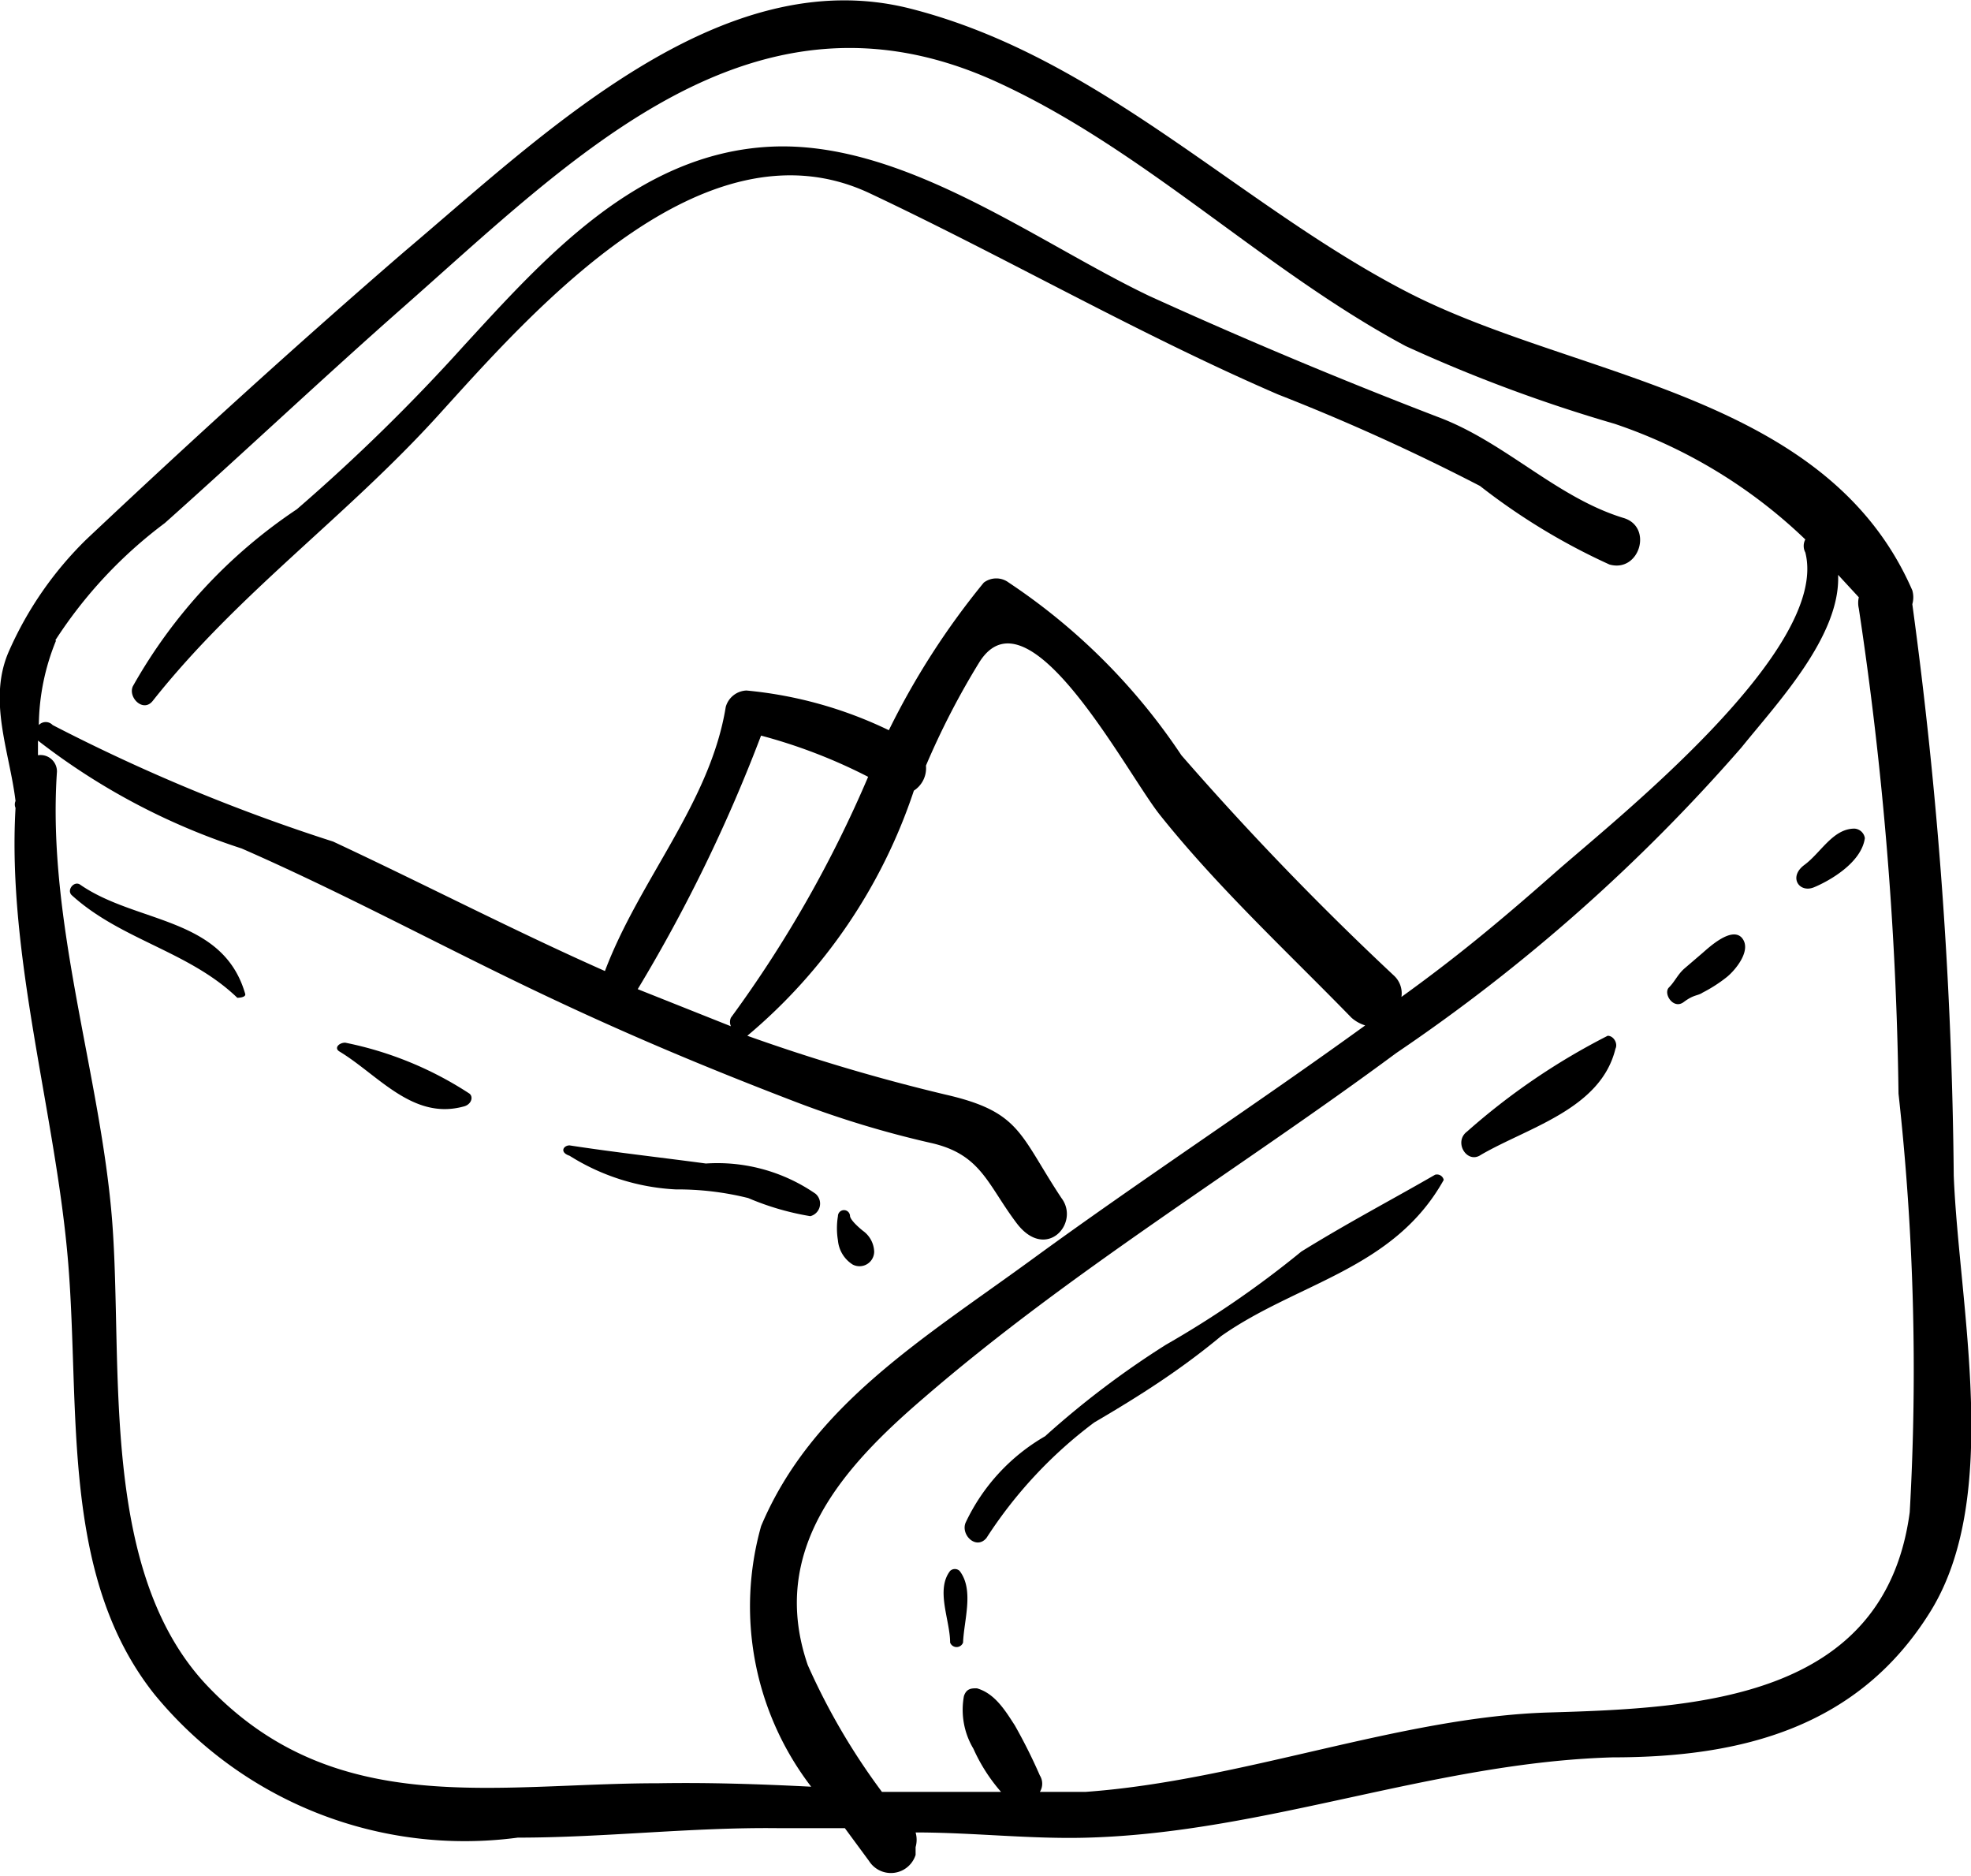 <svg class="svg-mail" xmlns="http://www.w3.org/2000/svg" viewBox="0 0 22.84 21.73"><path d="M22.64 13.62A52.39 52.39 0 0 0 22.16 7a.29.29 0 0 0 0-.16c-1-2.3-3.91-2.45-5.86-3.46S12.75.66 10.55.1 6.29 1.56 4.68 2.92C3.43 4 2.21 5.11 1 6.25a4.15 4.15 0 0 0-.89 1.28c-.26.57 0 1.17.07 1.75a.1.1 0 0 0 0 .08c-.1 1.73.47 3.56.61 5.27s-.09 3.63 1 5A4.65 4.65 0 0 0 6 21.29c1 0 2-.12 3-.11h.79l.28.38a.3.3 0 0 0 .54-.07v-.09a.31.31 0 0 0 0-.17c.67 0 1.34.08 2 .06 2.07-.06 4-.87 6.08-.93 1.5 0 2.85-.35 3.68-1.69s.33-3.54.27-5.05zm-22-6.2a5.25 5.25 0 0 1 1.27-1.36c.92-.82 1.82-1.67 2.75-2.49 2-1.76 4.06-3.9 6.87-2.63 1.72.78 3.1 2.18 4.76 3.07a17.6 17.6 0 0 0 2.42.9 5.91 5.91 0 0 1 2.21 1.34.16.16 0 0 0 0 .15c.29 1.13-2.22 3.11-2.9 3.71s-1.17 1-1.78 1.44a.28.28 0 0 0-.09-.25 34.8 34.8 0 0 1-2.46-2.55 7.18 7.18 0 0 0-2-2 .24.24 0 0 0-.29 0 8.88 8.88 0 0 0-1.1 1.71A4.82 4.82 0 0 0 8.65 8a.26.26 0 0 0-.24.19c-.18 1.11-1 2-1.4 3.06-1.06-.47-2.08-1-3.15-1.5A21.06 21.06 0 0 1 .61 8.4a.11.11 0 0 0-.16 0 2.64 2.64 0 0 1 .2-.98zm8.17 1.1a6.2 6.2 0 0 1 1.25.48 14 14 0 0 1-1.59 2.79.12.12 0 0 0 0 .1l-1.08-.43a18.14 18.14 0 0 0 1.43-2.94zM7.63 20.66c-1.89 0-3.73.42-5.2-1.1-1.29-1.32-1-3.73-1.13-5.41S.54 10.68.66 8.94a.19.19 0 0 0-.22-.19v-.17A7.73 7.73 0 0 0 2.8 9.83c1.12.49 2.18 1.06 3.28 1.59s2.08.94 3.15 1.35a11.57 11.57 0 0 0 1.55.47c.59.13.66.48 1 .93s.74 0 .52-.29c-.49-.74-.47-1-1.35-1.2A22 22 0 0 1 8.66 12a6.3 6.3 0 0 0 1.93-2.84.31.31 0 0 0 .14-.29 9 9 0 0 1 .62-1.2c.57-.9 1.7 1.28 2.09 1.77.67.84 1.48 1.59 2.22 2.35a.43.43 0 0 0 .16.09c-1.27.92-2.6 1.79-3.86 2.71s-2.55 1.69-3.14 3.09a3.43 3.43 0 0 0 .58 3.02c-.59-.03-1.18-.05-1.77-.04zm14.5-3.14c-.29 2.17-2.46 2.27-4.18 2.32s-3.56.79-5.37.92h-.53a.18.18 0 0 0 0-.19 6.27 6.27 0 0 0-.29-.58c-.11-.17-.23-.37-.44-.43-.06 0-.12 0-.15.09a.88.88 0 0 0 .11.61 2 2 0 0 0 .32.5h-1.38a7.65 7.65 0 0 1-.86-1.47c-.46-1.34.42-2.3 1.34-3.09 1.7-1.47 3.67-2.66 5.48-4a20.64 20.64 0 0 0 4-3.54c.41-.51 1.15-1.29 1.12-2l.24.26a.29.29 0 0 0 0 .13 41 41 0 0 1 .46 5.62 29.14 29.14 0 0 1 .13 4.85z"/><path d="M11.12 18.2a.08.08 0 0 0-.11 0c-.17.22 0 .57 0 .83a.08.08 0 0 0 .15 0c.01-.26.13-.61-.04-.83zM16.63 13.61c-.52.3-1 .55-1.55.89a11.48 11.48 0 0 1-1.57 1.08 10.3 10.3 0 0 0-1.4 1.06 2.27 2.27 0 0 0-.92 1c-.06.14.12.32.24.18a5.17 5.17 0 0 1 1.25-1.34c.53-.31 1-.61 1.47-1 .88-.62 2-.77 2.58-1.81a.08.08 0 0 0-.1-.06zM18.63 12A7.77 7.77 0 0 0 17 13.11c-.16.12 0 .38.16.27.55-.32 1.39-.53 1.56-1.23.03-.06-.02-.15-.09-.15zM20.18 10.86c-.12-.12-.37.11-.45.18l-.21.18c-.08.07-.11.15-.18.22s.05.26.17.17.16-.07.22-.11a1.67 1.67 0 0 0 .28-.18c.1-.08.3-.32.17-.46zM21.49 9.6c-.25 0-.39.28-.58.42s-.06.33.11.26.55-.28.59-.57a.13.13 0 0 0-.12-.11zM.93 10.25c-.07-.05-.16.06-.1.12.57.52 1.36.65 1.92 1.19 0 0 .11 0 .09-.05-.26-.89-1.26-.81-1.91-1.26zM5.44 12.67A4.1 4.1 0 0 0 4 12.08c-.07 0-.13.06-.07.1.45.27.85.8 1.44.64.09-.02.12-.11.07-.15zM9.45 13.83a2 2 0 0 0-1.27-.35c-.52-.07-1.06-.13-1.58-.21-.07 0-.12.08 0 .12a2.55 2.55 0 0 0 1.23.39 3.39 3.39 0 0 1 .84.1 3.12 3.12 0 0 0 .72.21.15.15 0 0 0 .06-.26zM10 14.26s-.14-.11-.15-.17a.07.07 0 0 0-.14 0 .86.86 0 0 0 0 .28.37.37 0 0 0 .17.28.17.17 0 0 0 .25-.15.31.31 0 0 0-.13-.24zM18.81 6c-.78-.24-1.37-.88-2.15-1.17-1.12-.43-2.24-.9-3.34-1.4C12 2.8 10.46 1.62 8.92 1.7S6.3 3 5.38 4a21.75 21.75 0 0 1-1.94 1.9 6 6 0 0 0-1.9 2.05c-.06.13.12.31.23.17C2.76 6.87 4 6 5.08 4.81s3.07-3.48 5-2.57c1.59.75 3.11 1.63 4.73 2.33a24.63 24.63 0 0 1 2.34 1.06 7.41 7.41 0 0 0 1.5.91c.35.1.51-.44.16-.54z"/></svg>